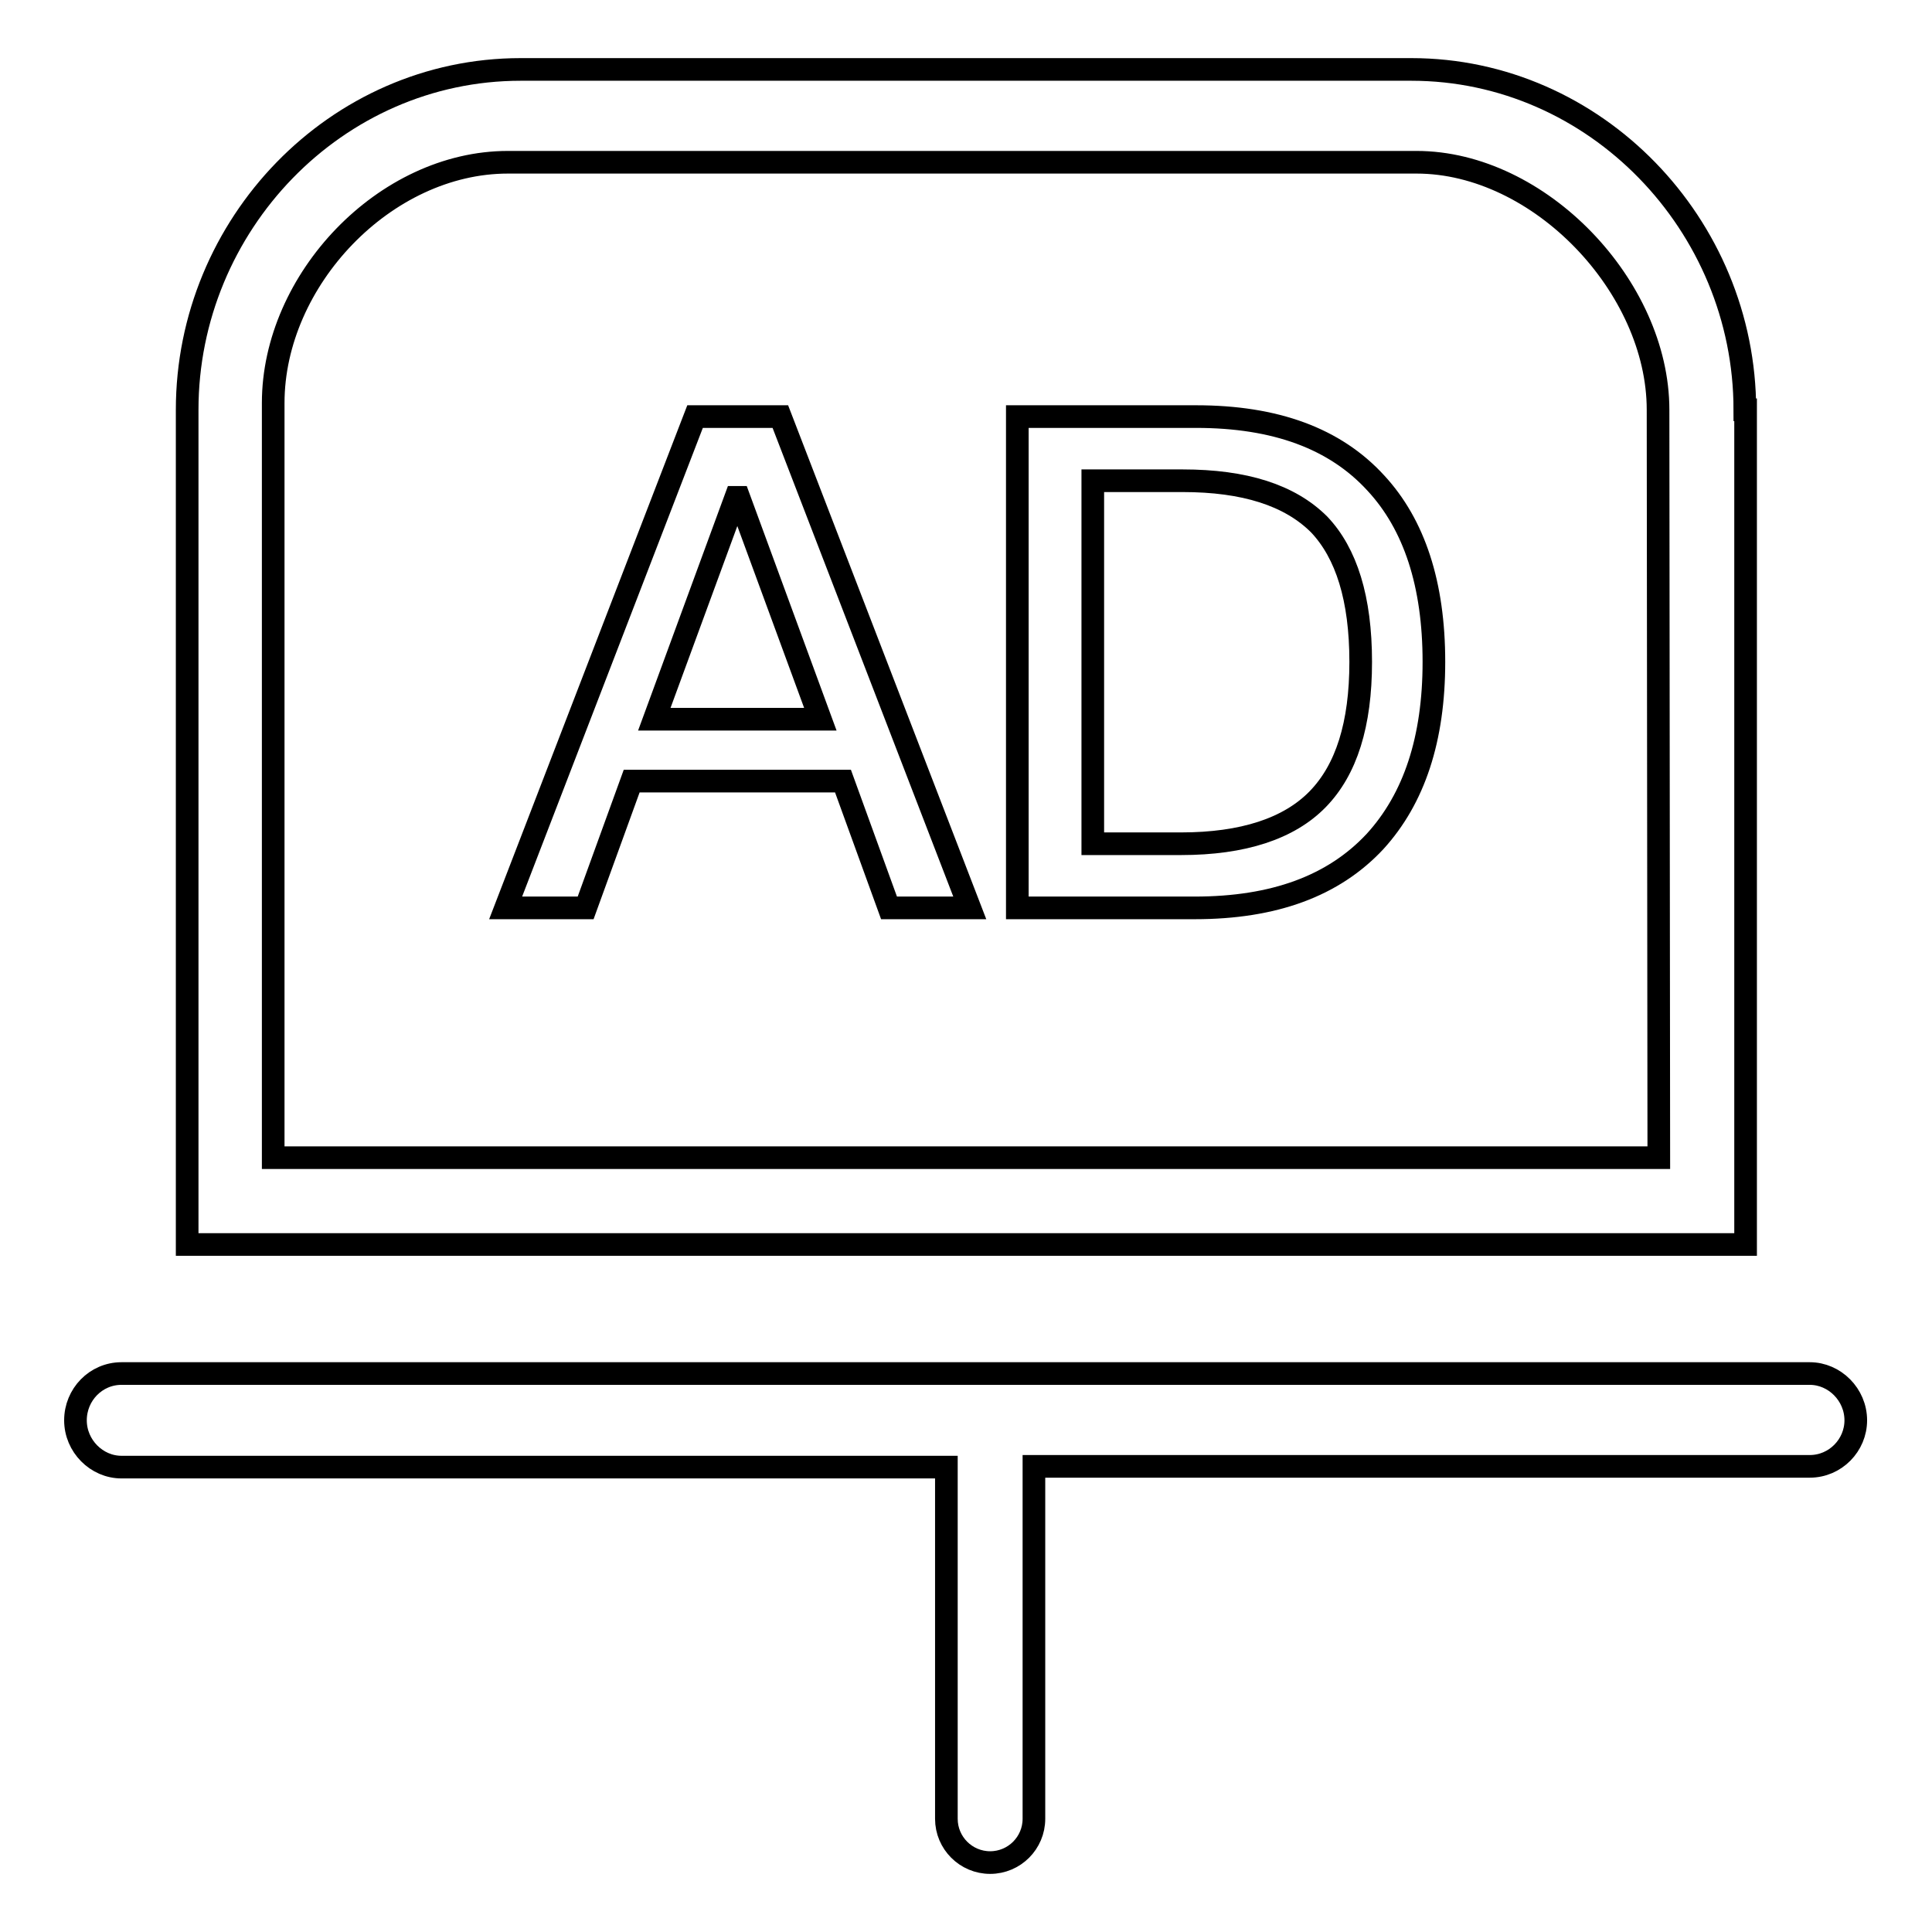 <?xml version="1.0" encoding="utf-8"?>
<!-- Svg Vector Icons : http://www.onlinewebfonts.com/icon -->
<!DOCTYPE svg PUBLIC "-//W3C//DTD SVG 1.1//EN" "http://www.w3.org/Graphics/SVG/1.1/DTD/svg11.dtd">
<svg version="1.1" xmlns="http://www.w3.org/2000/svg" xmlns:xlink="http://www.w3.org/1999/xlink" x="0px" y="0px" viewBox="0 0 256 256" enable-background="new 0 0 256 256" xml:space="preserve">
<g> <path stroke-width="3" fill-opacity="0" stroke="#000000"  d="M16.1,194.4h109.3V241c0,3.2,2.6,5.8,5.8,5.8l0,0c3.2,0,5.8-2.6,5.8-5.8v-46.7h102.8c3.4,0,6.1-2.8,6.1-6.1 l0,0c0-3.4-2.8-6.2-6.1-6.2H16.1c-3.4,0-6.1,2.8-6.1,6.2l0,0C10,191.6,12.8,194.4,16.1,194.4z M231.2,54.3 c0-24.5-19.8-45.1-44.2-45.1H69c-24.5,0-44.2,20.6-44.2,45.1v95.9v14.7h206.5V54.3z M219.8,153.4H36.2v-100 c0-16.3,14.8-31.9,31.1-31.9h120.4c16.3,0,32,16.5,32,32.8L219.8,153.4L219.8,153.4z M92.1,55.2L67,120.3h10.6l6.1-16.8h28 l6.1,16.8h10.7l-25.1-65.1H92.1z M86.7,95.3l10.8-29.4h0.4l10.8,29.4H86.7z M158.5,55.2h-23.7v65.1h23.5c10.5,0,18.4-2.9,23.9-8.8 c5.2-5.7,7.8-13.6,7.8-23.8c0-10.3-2.6-18.2-7.7-23.7C176.9,58.1,169,55.2,158.5,55.2z M174.6,105.9c-3.8,3.9-9.9,5.9-18.1,5.9 h-11.7V63.7h11.9c8.2,0,14.2,1.9,18.1,5.8c3.6,3.8,5.5,9.8,5.5,18.2C180.3,96,178.4,102,174.6,105.9z"/></g>
</svg>
